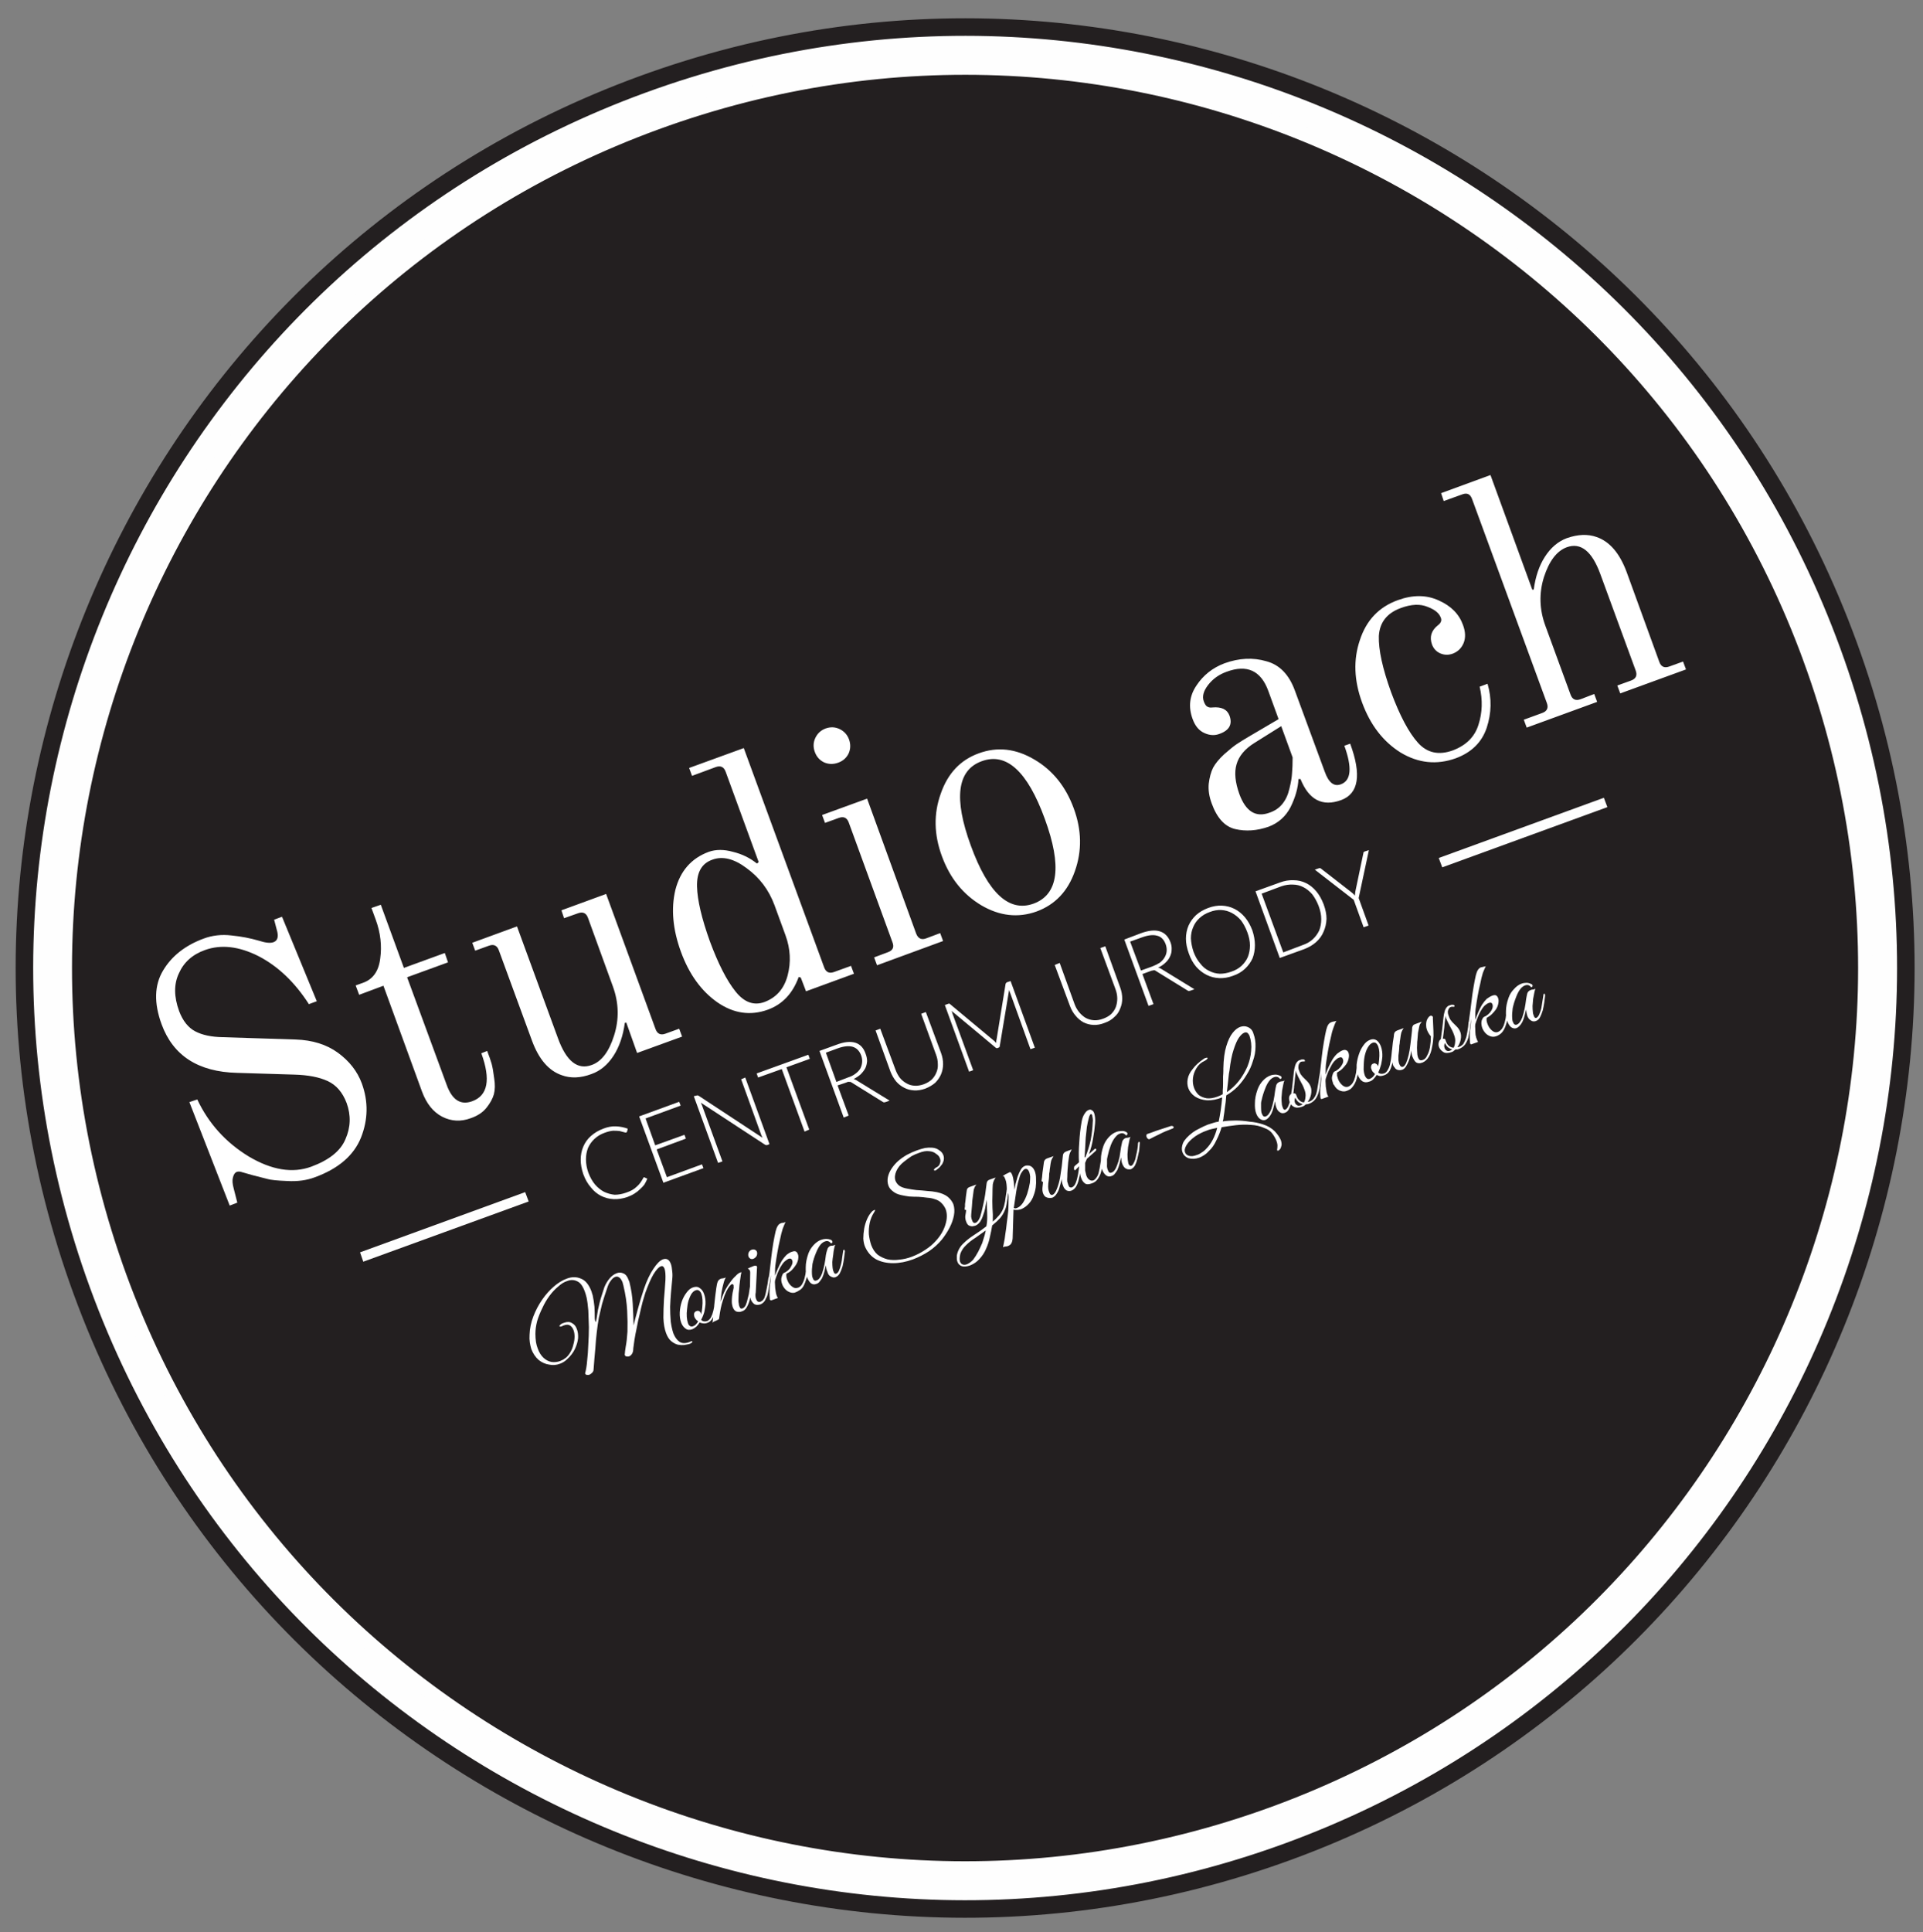 <svg version="1.2" xmlns="http://www.w3.org/2000/svg" viewBox="0 0 658 661" width="658" height="661"><rect x="0" y="0" width="658" height="661" fill="#808080" stroke="none"/><style>.a{fill:#fefefe;stroke:#231f20;stroke-miterlimit:10;stroke-width:6}.b{fill:#231f20;stroke:#fefefe;stroke-miterlimit:10;stroke-width:5}.c{fill:#fff}.d{fill:#fefefe}</style><path class="a" d="m632.5 220.7c61 166.9-24.9 351.7-191.8 412.7-166.9 61-351.7-24.9-412.7-191.8-61-166.9 24.8-351.7 191.8-412.7 166.9-61 351.7 24.8 412.7 191.8z"/><path class="b" d="m619.5 225.4c58.4 159.8-23.8 336.6-183.5 395-159.8 58.4-336.7-23.8-395.1-183.5-58.3-159.8 23.8-336.7 183.6-395 159.8-58.4 336.6 23.7 395 183.5z"/><path class="c" d="m78.6 412.4l-13.8-35.4 2.7-0.9q5.8 12.3 17.6 19.5 11.8 7 21.4 3.5 9.2-3.4 11.7-9.4 2.7-6.1 0.4-12.4-2.1-5.5-6.5-7.5-4.3-2-11.4-2.2l-19.6-0.6q-19.9-0.5-25.8-16.6-4-10.9 0.5-18.4 4.4-7.4 13.8-10.9 4.5-1.7 9.6-1.1 5 0.5 9.4 1.8 3.4 1.1 5 0.5 1.9-0.7 1.3-3.5l-1.1-4.2 2.7-1 11.9 28.9-2.7 1q-7.2-11.2-17.2-16.4-10.1-5.1-18.4-2.1-6.4 2.3-8.9 8-2.6 5.5 0.1 12.9 1.9 5 5.5 6.9 3.6 1.9 9.4 2l25 0.8q8.6 0.3 14.4 4.5 5.9 4.3 8.2 10.5 3.4 9.3-0.3 18.6-3.7 9.1-15.7 13.5-4.2 1.6-9.5 1.3-5.2-0.2-6.8-0.7-1.6-0.4-5.1-1.3-3.5-1-4.2-1.2-0.7-0.1-1.2 0.1-0.9 0.3-1.3 1.9-0.4 1.4 0.3 3.9l1.2 4.7zm82.5-29.9q-5.1 1.9-9.8-0.5-4.6-2.4-6.9-8.6l-13.2-36.2-8.3 3.1-1.2-3.2 2.5-0.9q5.1-1.8 5.9-8.3 0.9-6.6-1.5-13.2l-1.5-4.1 3.2-1.1 7.9 21.6 14-5.1 1.1 3.2-14 5.1 13.5 36.7q2.8 7.9 8.8 5.7 8-2.9 3.1-16.4l2-0.8q1 2.6 1.5 4.3 0.5 1.8 0.9 5.1 0.5 3.1-0.1 5.4-0.6 2.2-2.5 4.6-1.9 2.4-5.4 3.6zm41.3-15.1q-5.6 2.1-10.2 0.4-6.7-2.3-10.2-11.9l-11.3-30.8q-0.9-2.5-3.4-1.6l-4.7 1.7-1-2.7 15.3-5.6 14 38.2q4.3 11.9 11.6 9.2 5-1.8 7.6-10 2.7-8.4-0.4-16.9l-8.5-23.4q-0.9-2.5-3.4-1.6l-4.8 1.7-0.9-2.7 15.3-5.6 16.9 46.2q0.9 2.5 3.4 1.6l4.7-1.7 1 2.7-15.4 5.6-3.7-10.4-0.5 0.1q-0.9 6.7-3.9 11.3-3 4.6-7.5 6.2zm59.1-24.6q6.2-2.3 8-9.1 1.8-6.8-0.7-13.7l-3.8-10.4q-2.9-7.8-9.5-12.6-6.5-4.9-11.8-2.9-5.4 1.9-5.2 9.2 0.2 7 4.4 18.7 4.3 11.6 8.8 17.2 4.4 5.5 9.8 3.6zm30.7-9.7l-16.4 6-1.8-4.7-0.7-0.2q-3.1 8.5-10.6 11.2-8.9 3.2-17.2-2.5-8.3-5.8-12.5-17.3-4.2-11.5-1.9-21.2 2.5-9.7 11.4-13 3.7-1.3 8.3 0 4.6 1.1 8.2 4l0.6-0.5-11.3-30.9q-0.9-2.5-3.4-1.6l-8.1 3-1-2.7 18.7-6.8 27.5 75q0.9 2.5 3.4 1.6l5.8-2.1zm-5.4-72.2q-2.5 0.9-4.8-0.1-2.3-1.1-3.2-3.6-0.9-2.5 0.2-4.8 1.1-2.3 3.5-3.2 2.5-0.9 4.8 0.2 2.3 1.1 3.2 3.5 0.9 2.5-0.1 4.8-1.1 2.3-3.6 3.2zm35.9 61l-22.6 8.3-1-2.7 4.8-1.8q2.4-0.9 1.5-3.3l-15-41.1q-0.9-2.4-3.4-1.5l-4.7 1.7-1-2.7 15.4-5.6 16.8 46.2q1 2.5 3.4 1.6l4.8-1.8zm31-12.8q12.7-4.7 3.8-29-8.9-24.4-21.6-19.7-12.6 4.6-3.7 28.9 8.9 24.4 21.5 19.8zm1 2.7q-9.5 3.4-18.9-2.1-9.4-5.6-13.5-16.8-4.1-11.1-0.4-21.4 3.6-10.4 13-13.8 9.5-3.5 19 2.1 9.4 5.5 13.5 16.7 4.1 11.1 0.4 21.5-3.6 10.3-13.1 13.8zm69.4-40.1q3.3 8.9 10.3 6.3 2.7-0.9 4.4-3 1.7-2.1 2.4-5.2 0.8-3.2 0.9-5.3 0.2-2.2 0.2-5.4l-3.9-10.7-9.1 5.7q-5 3.1-6.2 7.4-1.2 4.1 1 10.2zm-9.5 3.1q-1.3-3.5-1-6.7 0.4-3.3 1.5-5.5 1.2-2.2 3.8-4.6 2.6-2.3 4.2-3.4 1.8-1.2 4.7-2.9l9.7-5.7-3.5-9.6q-3.8-10.5-14.3-6.6-3.9 1.4-6.3 4.5-2.4 3.1-1.5 5.6 0.4 1.1 0.9 1.6 0.8 0.7 2.1 0.5 4.6-0.4 5.8 2.8 1.6 4.4-3.3 6.2-2.5 1-5.2-0.2-2.8-1.2-4.1-4.8-2.3-6.2 1.3-11.5 3.5-5.3 9.6-7.6 7.5-2.7 14.3-0.7 6.8 1.8 9.8 10.1l10.2 27.7q2 5.6 5.5 4.3 5.3-1.9 1.2-13.2l2-0.7q5.9 16-3.1 19.3-9.6 3.5-13.9-7.2h-0.7q-0.2 4.5-2.7 9.6-2.5 4.8-7.5 6.7-6 2.1-11.5 0.8-5.3-1.3-8-8.8zm83.5-15.4q-9.8 3.5-18.9-2-8.9-5.6-13.1-17-4.2-11.4-0.8-21.4 3.3-10.2 13-13.7 7.7-2.8 14 0.1 6.3 2.8 8.3 8.4 1.3 3.5 0.2 6.2-1.1 2.6-3.7 3.6-2.2 0.8-4.3-0.1-2-0.9-2.8-3-1.4-3.9 2-6.6 1.6-1.2 1-2.6-0.8-2.3-4.5-3.7-3.8-1.6-9.2 0.4-7.1 2.6-7.5 9.6-0.2 7 4.2 19.2 4.5 12.1 9.2 17.3 4.7 5.2 11.9 2.6 6.9-2.6 8.8-8.8 2-6.2 0.4-13l2.7-1q2.2 7.5-0.3 15.1-2.5 7.4-10.6 10.4zm48.4-19.3l-24.1 8.8-1-2.7 6.3-2.3q2.5-0.9 1.6-3.4l-25.6-69.8q-0.9-2.5-3.3-1.6l-6.4 2.3-0.9-2.7 16.9-6.2 14.3 39.2h0.5q0.9-6.7 3.8-11.2 3-4.7 7.5-6.4 5.7-2 10.2-0.4 6.7 2.3 10.3 12l11.2 30.8q0.9 2.4 3.4 1.5l4.7-1.7 1 2.7-22.5 8.2-1-2.7 4.7-1.7q2.5-0.9 1.6-3.4l-12.1-33q-4.3-11.8-11.5-9.2-5.1 1.9-7.8 10.2-2.6 8.3 0.5 16.7l8.6 23.5q0.9 2.5 3.4 1.6l4.7-1.8z"/><path class="c" d="m220.3 402.7q0.2 0 0.3 0.1l0.9 0.4q-0.4 1-1 2-0.6 0.8-1.5 1.6-0.8 0.8-1.9 1.5-1.1 0.7-2.5 1.2-2.4 0.8-4.6 0.7-2.3-0.1-4.3-1.1-2-1-3.5-2.9-1.6-1.8-2.6-4.5-0.9-2.6-0.9-5 0-2.4 0.9-4.5 0.9-2.1 2.6-3.6 1.8-1.6 4.2-2.5 2.3-0.9 4.4-0.8 2.1 0.1 4 0.8l-0.2 0.9q-0.1 0.3-0.3 0.4-0.2 0.1-0.8-0.1-0.6-0.2-1.5-0.4-0.9-0.1-2.2-0.1-1.3 0.1-2.9 0.7-2 0.7-3.5 2.1-1.4 1.3-2.2 3.1-0.7 1.8-0.7 3.9 0 2.2 0.8 4.5 0.9 2.4 2.3 4.1 1.4 1.6 3.1 2.5 1.7 0.8 3.6 1 1.9 0 3.9-0.7 1.2-0.4 2.1-0.9 0.9-0.5 1.6-1.2 0.7-0.6 1.2-1.3 0.5-0.7 1-1.6 0-0.1 0.1-0.1 0-0.1 0.1-0.2zm7.9 0l12-4.4 0.5 1.3-13.7 5-8.3-22.7 13.7-5 0.5 1.3-12 4.4 3.3 9.2 10-3.6 0.5 1.3-10 3.7zm25.4-33.5l1.4-0.6 8.3 22.8-0.8 0.3q-0.2 0.1-0.3 0-0.2 0-0.4-0.1l-22-14.4q0.2 0.5 0.4 0.9l7 19.2-1.5 0.5-8.3-22.8 0.8-0.2q0.3-0.1 0.4-0.1 0.1 0 0.4 0.1l21.9 14.4q-0.2-0.5-0.4-0.9zm23-8.4l0.5 1.4-8 2.9 7.8 21.3-1.6 0.7-7.8-21.4-8.1 2.9-0.5-1.4zm9.6 9.3l3.9-1.5q1.6-0.5 2.6-1.3 1.1-0.8 1.7-1.8 0.5-1 0.6-2.1 0.1-1.1-0.3-2.3-0.9-2.4-2.9-3-2-0.6-5.1 0.5l-4.1 1.5zm6.8-0.6l11.4 7-1.4 0.5q-0.3 0.1-0.5 0.1-0.2 0-0.5-0.2l-10.6-6.6q-0.2-0.1-0.4-0.2-0.2 0-0.4 0-0.2-0.1-0.4 0-0.3 0-0.6 0.2l-3 1 3.8 10.3-1.7 0.7-8.3-22.8 5.8-2.1q3.9-1.5 6.5-0.7 2.5 0.8 3.5 3.8 0.5 1.3 0.5 2.5-0.1 1.3-0.6 2.4-0.6 1.1-1.6 2.1-1 0.9-2.4 1.6 0.4 0.1 0.9 0.4zm23.1 1.4q1.6-0.6 2.7-1.6 1.1-1.1 1.6-2.4 0.6-1.4 0.5-2.9 0-1.6-0.6-3.2l-5.1-14 1.6-0.6 5.2 14q0.7 1.9 0.7 3.8 0 1.8-0.7 3.5-0.7 1.6-2 2.9-1.4 1.2-3.4 2-2 0.7-3.8 0.6-1.9-0.1-3.4-0.9-1.6-0.8-2.8-2.2-1.2-1.5-1.9-3.3l-5.1-14.1 1.6-0.6 5.2 14q0.6 1.6 1.5 2.8 1 1.2 2.3 1.9 1.2 0.7 2.7 0.8 1.5 0.1 3.2-0.5zm28.5-34.9l1.2-0.4 8.3 22.8-1.5 0.5-7-19.4q-0.2-0.4-0.3-0.9l-3.2 19.2q0 0.5-0.5 0.6l-0.2 0.1q-0.4 0.2-0.8-0.2l-15-12.5q0.2 0.4 0.3 0.9l7.1 19.4-1.4 0.5-8.3-22.8 1.1-0.4q0.2-0.1 0.4-0.1 0.1 0 0.3 0.2l15 12.5q0.4 0.3 0.8 0.8 0-0.3 0-0.6 0-0.3 0.1-0.6l3.1-19.1q0.1-0.2 0.2-0.3 0.1-0.1 0.3-0.2zm32.8 12.5q1.7-0.6 2.8-1.6 1.1-1.1 1.6-2.4 0.5-1.4 0.5-2.9 0-1.6-0.6-3.2l-5.2-14.1 1.7-0.6 5.1 14.1q0.7 1.9 0.7 3.8 0 1.8-0.7 3.4-0.6 1.7-2 2.9-1.3 1.3-3.3 2-2 0.8-3.9 0.7-1.8-0.1-3.4-0.9-1.6-0.9-2.7-2.3-1.2-1.4-1.9-3.3l-5.2-14 1.7-0.7 5.1 14.1q0.6 1.6 1.6 2.8 1 1.2 2.2 1.9 1.3 0.7 2.8 0.8 1.5 0.1 3.1-0.5zm13-16.5l3.9-1.4q1.5-0.6 2.6-1.3 1.1-0.9 1.6-1.8 0.6-1 0.7-2.1 0.1-1.1-0.3-2.3-0.9-2.5-2.9-3-2-0.6-5.1 0.5l-4.2 1.5zm6.9-0.6l11.4 7-1.4 0.5q-0.3 0.1-0.5 0.1-0.2 0-0.5-0.2l-10.7-6.6q-0.1-0.1-0.3-0.2-0.2-0.1-0.4-0.1-0.2 0-0.5 0.1-0.2 0-0.5 0.1l-3 1.1 3.8 10.3-1.7 0.6-8.3-22.7 5.8-2.2q3.9-1.4 6.4-0.6 2.5 0.8 3.6 3.7 0.5 1.3 0.4 2.6 0 1.2-0.6 2.4-0.5 1.1-1.5 2-1 1-2.5 1.7 0.5 0.1 1 0.4zm31.2-13.2q0.9 2.7 0.9 5.1 0 2.4-0.8 4.5-0.9 2-2.6 3.6-1.7 1.6-4.1 2.4-2.4 0.9-4.7 0.8-2.3-0.1-4.3-1.1-2-1-3.6-2.8-1.6-1.9-2.5-4.5-1-2.7-1-5.1 0-2.4 0.9-4.5 0.9-2 2.6-3.6 1.7-1.5 4.1-2.4 2.4-0.9 4.7-0.8 2.3 0.1 4.3 1.1 2 1 3.6 2.9 1.5 1.8 2.5 4.4zm-1.7 0.7q-0.9-2.4-2.2-4.1-1.4-1.6-3.1-2.5-1.7-0.9-3.6-1-2-0.1-4 0.7-2 0.7-3.5 2.1-1.4 1.3-2.1 3-0.8 1.8-0.8 3.9 0.1 2.2 0.9 4.6 0.9 2.4 2.3 4 1.3 1.7 3 2.5 1.7 0.9 3.7 1 1.9 0 3.9-0.7 2.1-0.7 3.5-2 1.5-1.4 2.2-3.1 0.7-1.8 0.7-3.9 0-2.1-0.9-4.5zm26.1-9.6q1 2.7 1 5-0.1 2.4-1 4.4-0.8 2-2.6 3.6-1.7 1.5-4.1 2.4l-8.3 3-8.3-22.8 8.3-3q2.4-0.9 4.7-0.8 2.3 0 4.3 1 1.9 0.9 3.5 2.8 1.5 1.8 2.5 4.4zm-1.7 0.6q-0.9-2.3-2.2-4-1.4-1.6-3-2.4-1.7-0.9-3.6-0.9-2-0.1-4 0.6l-6.7 2.5 7.4 20.1 6.6-2.5q2.1-0.7 3.5-2 1.4-1.3 2.2-3 0.7-1.8 0.7-3.9 0-2.1-0.9-4.5zm17.2-19.1l-3.5 16.4 3.4 9.4-1.7 0.6-3.4-9.4-13.3-10.3 1.4-0.5q0.3-0.1 0.5 0 0.1 0 0.3 0.2l10.3 8q0.4 0.3 0.7 0.6 0.3 0.3 0.5 0.6 0-0.4 0.1-0.8 0-0.4 0.1-0.8l2.7-12.9q0-0.2 0.1-0.4 0.1-0.1 0.3-0.2z"/><path class="d" d="m123.2 428.4l56.5-20.6 1.2 3.2-56.6 20.6z"/><path class="c" d="m235.7 459.8q-0.6 0.1-1.6 0.3-1 0.1-2.1-0.1-1.2-0.3-2.3-1.2-1.1-0.9-1.8-2.8-0.8-2.2-0.9-5.2 0-3 0.2-6.4 0.3-3.4 0.5-6.6 0.1-2.6-0.3-3.8-0.5-1.2-1.3-0.8-1 0.3-2.5 2.7-1.3 2.2-2.8 6.4-0.3 1.1-0.9 3-0.5 1.9-1 4.2-0.6 2.3-1 4.6-0.5 2.3-0.8 4.2-0.3 1.9-0.4 2.9 0 1.3-0.5 2-0.4 0.6-1 0.8-0.4 0.1-0.9 0-0.4-0.1-0.5-0.5-0.1-0.2 0-0.4 0-0.5 0.3-2.4 0.4-2 0.6-5.2 0.1-3.2-0.1-7.1-0.2-4.1-1.3-8.7-0.1-0.5-0.3-1.1-0.5-1.2-1.1-1.6-0.7-0.5-1.4-0.2-0.8 0.3-1.5 1.3-0.8 1-1.3 2.7-1 2.9-1.7 5.3-0.6 2.4-1.1 4.7-0.4 2.3-0.7 4.9-0.3 2.5-0.5 5.6-0.3 3.1-0.6 7.2 0 0.6-0.5 1.1-0.5 0.5-1 0.7-0.5 0.1-0.9 0-0.4-0.1-0.5-0.5 0.5-1.8 0.7-4.3 0.3-2.6 0.4-5.6 0.2-3 0.2-5.9-0.1-3.1-0.2-5.7-0.2-2.6-0.6-4.5-0.2-0.6-0.3-1.1-0.2-0.5-0.3-0.9-1-2.8-2.6-3.5-1.6-0.8-3.4-0.1-1.6 0.5-3.1 1.9-1.6 1.3-3 3.2-1.4 1.9-2.4 4.1-1.1 2.2-1.8 4.5-0.6 2.3-0.6 4.4 0 1.4 0.2 2.8 0.2 1.2 0.6 2.2 0.7 2 2 3.2 1.2 1.1 2.7 1.4 1.5 0.2 2.9-0.3 0.5-0.2 1.1-0.5 0.6-0.4 1-0.7 0.9-0.8 1.5-1.9 0.7-1.2 1-2.6 0.4-1.4 0.4-2.7 0-1.3-0.4-2.3-0.4-1-1.2-1.5-0.8-0.5-2.1 0-0.1 0-0.3 0.1-0.1 0.1-0.3 0.2h-0.1q-0.2 0.1-0.5 0.1-0.2 0-0.3-0.2 0-0.1 0.3-0.4 0.3-0.4 1.3-0.7 1.6-0.6 2.7 0.1 1.2 0.6 1.7 2.1 0.5 1.3 0.4 3.1-0.2 1.8-1.1 3.7-0.9 1.9-2.8 3.6-1.1 1-2.3 1.4-1.8 0.7-3.7 0.3-2-0.3-3.6-1.6-1.6-1.4-2.5-3.7-0.3-1-0.5-2.2-0.2-1.3-0.1-2.7 0.1-3.2 1.3-6.3 1.2-3.1 3-5.7 1.8-2.6 4-4.5 2.2-1.9 4.4-2.7 2.6-1 4.9 0 2.3 0.9 3.6 4.4 0.1 0.3 0.2 0.7 0.1 0.4 0.2 0.6 0.4 1.9 0.6 3.9 0.1 2 0.1 3.9 0 0.4 0.1 0.7 0.1 0.3 0.1 0.4 0.1 0.2 0.1 0.2 0.2-0.1 0.3-1 0.3-1.8 0.5-3.1 0.3-1.4 0.6-2.6 0.3-1.2 0.7-2.4 0.4-1.2 0.9-2.8 0.7-1.7 1.8-3 1.1-1.3 2.5-1.8 1.1-0.4 2.2 0.1 1.2 0.5 1.8 2.3 0.1 0.3 0.2 0.4 0 0.1 0.1 0.4 0.9 3.6 1.1 7.3 0.2 3.7 0.3 7.4 0.5-2.1 1.4-5.4 0.9-3.4 2.1-7 1.5-4.4 3.3-7 1.7-2.6 3.2-3.2 2-0.7 2.8 1.7 0.3 0.9 0.4 2.3 0.2 1.3 0 3-0.2 1.8-0.4 4.3-0.2 2.3-0.3 4.9 0 2.6 0.2 5 0.3 2.3 0.9 4.1 0.8 2 2.1 2.9 1.4 0.9 3.6 0l0.2-0.1q0.5-0.2 0.6 0 0.1 0.2-0.2 0.4-0.3 0.3-1 0.5zm1.2-5.1q-1.4 0.5-2.3-0.2-1-0.7-1.5-2-0.6-1.6-0.5-3.6 0.1-1.9 0.7-3.7 0.6-1.7 1.6-3 1-1.4 2.2-1.8 1.4-0.5 2.3 0.2 1 0.6 1.5 2 0.6 1.6 0.5 3.6-0.1 1.1-0.4 2.6-0.4 1.4-1.1 2.7 0.4 0.4 0.9 0.5 0.5 0.1 1.2-0.1 0.8-0.4 1.3-1.3 0.5-1 0.8-2.3 0.3-1.2 0.4-2.5 0.1-1.2 0.2-1.9 0-0.3 0.3-0.4 0.1 0 0.2 0.1 0.1 0.1 0.1 0.3 0 0.7-0.1 1.9-0.1 1.2-0.4 2.6-0.3 1.4-1 2.5-0.6 1.2-1.7 1.6-0.8 0.3-1.5 0.2-0.7-0.1-1.2-0.3-0.5 0.8-1.1 1.4-0.7 0.6-1.4 0.9zm0.2-1q1-0.3 1.8-1.7-0.5-0.3-0.8-0.7-0.3-0.4-0.5-0.8-0.2-0.7-0.1-1.2 0.2-0.6 0.8-0.8 0.5-0.2 0.9 0 0.4 0.2 0.6 0.7 0 0.1 0 0.2 0.1 0.1 0.1 0.2 0.3-1.1 0.4-2.4 0.3-2.9-0.3-4.6-0.3-0.8-0.8-1.1-0.5-0.4-1.2-0.1-0.7 0.2-1.4 1.2-0.6 1-1 2.3-0.4 1.4-0.5 2.9-0.2 1.4-0.1 2.7 0.1 1.2 0.4 2.1 0.2 0.7 0.7 1 0.4 0.3 1 0.1zm6.7-1.2q0.4-3.1 0.6-6.1 0.3-3 0.7-5.8 0.2-1.5 0.5-2.2 0.3-0.7 1.1-1 0.3-0.1 0.7-0.1 0.3-0.1 0.7-0.2 0.2-0.1 0.3-0.1-0.4 0.4-0.8 1.9-0.4 1.4-0.7 3.1-0.2 1.8-0.4 3.3 0.4-1.1 0.8-2.1 0.4-1.1 1-2.2 0.6-1.1 1.5-2.3 0.9-1.3 1.9-2.2 0.9-1 1.6-1.2 0.2-0.1 0.4-0.1 0 0-0.2 0.9-0.1 0.8-0.3 2.1-0.2 1.4-0.3 2.9-0.2 1.4-0.2 2.8-0.1 1.3 0.1 2.1 0 0.5 0.2 0.9 0.2 0.6 0.5 0.7 0.2 0.1 0.5 0 0.7-0.2 1.2-1.2 0.4-1 0.7-2.4 0.4-1.3 0.5-2.5 0.2-1.2 0.3-1.9 0-0.3 0.1-0.4 0-0.1 0.2-0.1 0.2-0.1 0.3 0.2 0 0.2 0 0.4-0.1 1-0.3 2.4-0.2 1.3-0.5 2.7-0.4 1.4-1 2.4-0.6 1.1-1.7 1.4-0.7 0.3-1.6 0.1-1-0.2-1.5-1.6-0.1-0.4-0.2-0.8-0.1-0.5-0.1-1.1 0-0.8 0.1-1.8 0.1-1 0.5-2.7 0.1-0.5 0-0.7 0-0.3 0-0.4-0.2-0.4-0.6-0.3-0.3 0.1-0.8 0.7-0.5 0.6-1.1 1.8-0.6 1.2-1.2 3.2-0.7 2-1.2 5.7 0 0.5-0.3 0.7-0.3 0.1-0.8 0.4-0.4 0.1-0.7 0.3-0.3 0.1-0.5 0.4zm14-21.9q-0.5 0.2-1 0-0.5-0.3-0.7-0.8-0.2-0.7 0.1-1.4 0.4-0.7 1-0.9 0.6-0.2 1.1 0 0.5 0.2 0.7 0.7 0.2 0.7-0.1 1.4-0.4 0.7-1.1 1zm2.4 15.6q-1.3 0.4-2.1-0.1-0.8-0.6-1.2-1.6-0.2-0.5-0.3-1.1 0-0.6 0-1.2l0.1-6.9q0-0.4-0.1-0.6-0.1-0.3-0.4-0.5-0.2-0.2-0.3-0.3l1.9-0.8q0.5-0.2 0.8-0.1 0.3 0 0.4 0.2 0.1 0.2 0 0.9l-0.4 8q0 0-0.1 0.6 0 0.5 0 0.6 0.1 0.6 0.1 0.8 0.1 0.1 0.1 0.2 0 0 0.1 0.2 0.1 0.5 0.5 0.7 0.3 0.3 0.9 0.1 0.4-0.2 0.8-0.5 0.3-0.4 0.5-0.7 0.5-1.3 0.8-3.1 0.4-1.9 0.6-3.6 0-0.4 0.2-0.5 0.2-0.1 0.3 0.2 0 0.1 0 0.4-0.1 0.9-0.2 2.2-0.1 1.3-0.5 2.7-0.3 1.3-0.9 2.4-0.6 1-1.6 1.4zm11.7-4q-1 0.2-2-0.3-1.1-0.5-1.9-1.8-0.1-0.2-0.2-0.4-0.1-0.2-0.2-0.5-0.5-1.4-0.1-2.5 0.3-1.1 0.8-1.3 0.6-0.2 1.3-0.8 0.7-0.6 1.1-1.4 0.7-1.2 0.4-2-0.3-0.9-1.3-0.6-0.6 0.3-1.4 1-0.7 0.7-1.5 2.1-0.9 1.7-1.7 4.3-0.1 0.5 0 1.6 0 1 0.2 2 0.1 1 0.4 1.7 0.2 0.5 0.4 0.7l-2.2 0.8q-0.4 0.1-0.5-0.2-0.1-0.1-0.1-0.2 0-0.1 0-0.3-0.2-2 0-4 0.3-1.9 0.4-4-0.4 2.7-0.8 4.9-0.3 2.1-0.7 2.8 0 0.1-0.1 0.1-0.2 0.1-0.3-0.1-0.1-0.1 0-0.3 0.3-1.3 0.7-3.4 0.3-2.1 0.7-4.7 0.3-2.6 0.6-5.2 0.3-2.6 0.7-5 0.4-2.3 0.8-4 0.3-1.2 0.7-1.8 0.4-0.7 1-0.9l0.2-0.1q0.3-0.1 0.7-0.1 0.5-0.1 0.8-0.3-0.4 0.8-1 2.4-0.5 1.6-0.9 3.6-0.5 2.1-0.9 4.4-0.4 2.3-0.7 4.5-0.1 0.8-0.1 1.7 0 0.9 0 1.8 0.4-1.2 1-2.5 0.6-1.4 1.3-2.6 0.8-1.2 1.6-2 1.1-0.9 1.9-1.1 0.8-0.3 1.3-0.1 0.5 0.3 0.7 0.9 0.3 0.6 0.1 1.8-0.2 1.1-0.9 2.1-0.6 0.9-1.3 1.6-0.7 0.7-1.8 1.2-0.1 0.6 0 1.2 0.1 0.5 0.3 1 0.5 1.4 1.6 2.2 1 0.8 2 0.4 0.5-0.1 1-0.6 0.5-0.5 0.9-1.5 0.4-0.9 0.7-2.5 0.2-1.6 0.4-3.4 0-0.4 0.2-0.4 0.2-0.1 0.3 0.2 0.1 0.1 0.1 0.4-0.2 2.7-0.6 4.5-0.5 1.7-1.1 2.8-0.6 1-1.4 1.4-0.7 0.5-1.6 0.8zm14.2-5.4q-0.3 0.2-0.9 0.2-0.6-0.1-1.2-0.5-0.6-0.4-0.9-1.5-0.4-0.8-0.5-2.2-0.2 0.9-0.5 2.1-0.3 1.2-0.8 2.3-0.5 0.8-1 1.4-0.5 0.5-1 0.6-0.9 0.4-1.8-0.2-0.8-0.7-1.3-2-0.6-1.5-0.5-3.5 0-2.1 0.9-4.7 0.6-1.6 1.8-2.9 1.2-1.3 2.6-1.8 0.9-0.3 1.7-0.3 0.8 0 1.6 0.3 0.4 0.2 0.5 0.5 0.1 0.2 0 0.5-0.2 0.2-0.5 0.2-0.8-1.1-2.1-0.6-0.6 0.2-1.3 0.9-0.9 1-1.7 3-0.8 1.9-1.2 3.8 0 0.3-0.1 1-0.1 0.7-0.1 1.6 0 0.9 0.1 1.6 0.1 0.2 0.1 0.3 0 0.1 0.1 0.3 0.4 1.2 1.3 0.8 1.1-0.3 1.9-2.4 0.5-1.5 0.8-3 0.3-1.5 0.5-3.3 0.2-1.1 0.5-1.9 0.2-0.8 1-1.2 0.4-0.1 0.9-0.1 0.4-0.1 0.8-0.3-0.2 0.4-0.4 1.4-0.2 0.9-0.3 2.1-0.2 1.2-0.3 2.4 0 1.2 0.1 2 0 0.2 0.1 0.6 0.1 0.5 0.2 0.6 0.3 1 0.9 0.8 0.6-0.2 1-1.1 0.4-0.9 0.7-2.2 0.3-1.2 0.4-2.4 0.2-1.2 0.3-2 0-0.4 0.3-0.5 0.1-0.1 0.2 0.2 0.1 0.1 0.1 0.4-0.1 1.1-0.3 2.4-0.2 1.4-0.5 2.7-0.4 1.3-0.9 2.3-0.5 0.9-1.3 1.3zm26.3-6q-3.5 1.3-6.8 1.3-3.3 0-5.8-1.3-2.5-1.4-3.8-4.3-0.5-1.2-0.6-2.8 0-1.6 0.3-3.4 0.3-1.7 1-3.3 0.7-1.6 1.8-2.7 0.1-0.1 0.3-0.2 0.3-0.1 0.4-0.2 0.2-0.1 0.2 0 0.1 0.2-0.3 0.8-1.1 1.7-1.5 3.6-0.4 1.9-0.3 3.9 0.2 1.9 0.8 3.7 0.8 2.1 2.2 3.3 1.5 1.1 3.4 1.6 1.9 0.4 4 0.1 2.2-0.2 4.3-1 2.4-0.9 4.5-2.3 2.2-1.4 3.7-3.1 2.4-2.6 3.3-5.6 0.9-2.9 0.1-5.2-0.5-1.2-1.4-2.1-0.9-1-2.4-1.4-1.1-0.4-2.6-0.5-1.4-0.2-3-0.3-1.6 0-3.1-0.1-1.5-0.2-2.8-0.5-1.8-0.4-2.8-1.3-1.1-0.8-1.5-1.9-0.5-1.4-0.2-2.9 0.3-1.5 1.3-3 1-1.5 2.4-2.7 1.3-1.1 2.9-2 1.7-0.9 3.4-1.5 1.4-0.5 2.7-0.8 1.3-0.2 2.5-0.1 1.4 0.1 2.4 0.9 1 0.6 1.4 1.7 0.5 1.4-0.4 3-0.4 0.5-0.8 1-0.5 0.5-1.2 1-0.1 0.1-0.3 0.2-0.4 0.1-0.5-0.1-0.1-0.2 0.1-0.4 0.2-0.3 0.6-0.5 1.1-0.5 1.3-1.4 0.4-0.9 0-1.8-0.3-0.9-1.3-1.5-0.9-0.8-2.4-0.9-1.5-0.2-3.5 0.6-1.2 0.4-2.5 1.1-1.2 0.8-2.6 1.9-1.8 1.4-2.6 3.2-0.8 1.8-0.3 3.3 0.4 1 1.3 1.7 1 0.7 2.7 1 1.5 0.3 3.2 0.5 1.8 0.1 3.6 0.3 1.8 0.1 3.3 0.4 2.4 0.5 3.8 1.6 1.3 1.1 1.9 2.5 0.6 1.8 0.2 3.9-0.4 2.1-1.5 4.2-1.1 2.1-2.6 4-1.8 2.2-4.4 4-2.6 1.7-5.5 2.8zm19.5 2.1q-1.8 0.6-2.9 0.2-1.1-0.5-1.4-1.5-0.2-0.5-0.2-0.9 0-0.5 0-1.2 0.2-1.2 0.8-2.3 0.6-1.1 1.5-1.9 1.5-1.5 3.7-2.9 2.2-1.4 4.1-2.9 0.3-1.4 0.3-3.1 0-1.8-0.1-3.4 0-1.6-0.1-2.6-0.1 0.9-0.4 2.3-0.2 1.4-0.7 2.7-0.4 1.4-1.1 2.5-0.7 1-1.7 1.4-0.4 0.1-1 0.2-0.6 0-1.2-0.3-0.6-0.4-0.9-1.3-0.4-1-0.3-2 0.2-1 0.3-2-0.1 0-0.3 0-0.1 0-0.2-0.2-0.1-0.1 0-0.3 0-0.3 0.1-0.7 0-0.4 0-0.8 0.2-1.3 0.3-2.5 0.2-1.2 0.3-2.2 0.1-0.9 1.1-1.2l2.2-0.8q-0.2 0.3-0.5 0.7-0.2 0.4-0.4 1-0.3 2-0.5 3.8-0.1 1.8-0.3 3.8-0.1 1-0.1 1.7 0.1 0.7 0.3 1.2 0.4 1.2 1.2 0.9 0.9-0.3 1.6-2.1 0.5-1.6 0.9-3.5 0.5-2.1 0.8-4.1 0.3-2.1 0.5-3.8 0.1-1 1.1-1.3l2-0.7q-0.8 1.1-1 2.4-0.1 1.3-0.1 3.4-0.1 2.2 0 4.6 0.2 2.3 0.1 4.7 1-0.8 2.2-2.2 1.2-1.4 1.7-3.3 0.4-1.5 0.5-2.8 0.2-1.4 0.3-2 0-0.4 0.2-0.5 0.3-0.1 0.4 0.3 0.1 0.1 0 0.4-0.2 2.2-0.5 3.7-0.2 1.6-0.8 2.8-0.5 1.2-1.5 2.4-1 1.1-2.7 2.5-0.3 1.9-0.8 4-0.4 2-1.3 4-0.8 1.9-2.2 3.4-1.3 1.5-3.3 2.3zm-1.1-0.4q1.2-0.5 2.2-1.6 0.9-1.2 1.7-2.7 0.8-1.6 1.4-3 0.5-1.5 0.8-2.6 0.1-0.3 0.2-0.8 0.1-0.5 0.2-0.9-1.6 1.1-3.5 2.5-1.9 1.2-3.2 2.5-1.4 1.3-2 3-0.4 1.7-0.1 2.7 0.3 0.7 0.8 0.9 0.6 0.3 1.5 0zm14.2-6.3q-0.4 0.2-0.9 0.2-0.5 0-0.9 0.3 0.1-0.3 0.3-1.5 0.3-1.3 0.5-3.1 0.3-1.8 0.5-3.8 0.3-2.1 0.5-4.1 0.1-2 0.1-3.6 0.1-1.6-0.1-2.5-0.1 0.6-0.4 0.8-0.3 0.1-0.2-0.2 0-0.1 0-0.8 0-0.6 0.1-1.1 0-0.8-0.1-1.7-0.1-1-0.4-1.7-0.2-0.5-0.4-0.9-0.3-0.3-0.6-0.2 0 0 0.4-0.2 0.4-0.2 0.8-0.5 0.4-0.2 0.5-0.2 0.2-0.2 0.4-0.2 0.2-0.1 0.3-0.2 0.3-0.1 0.5 0.1 0.2 0.2 0.5 0.9 0.3 0.9 0.5 2.4 0.2 1.5 0.2 2.6 0.2-0.8 0.4-2 0.3-1.2 0.7-2.5 0.5-1.4 1.1-2.4 0.6-1 1.5-1.3 0.2-0.1 0.5-0.1 1.1-0.1 1.8 0.5 0.6 0.5 1 1.5 0.4 1.1 0.4 2.5 0.1 1.5-0.1 3-0.2 1.4-0.7 2.7-0.5 1.6-1.7 2.9-1.1 1.2-2.5 1.8-1.4 0.5-2.7 0.2l-0.3 9.8q-0.1 1.2-0.5 1.8-0.3 0.5-1 0.8zm3-13q1-0.3 2-1.7 0.9-1.4 1.5-3.2 0.6-1.9 0.9-3.7 0.1-1.2 0.1-2.1-0.1-0.9-0.3-1.5-0.5-1.4-1.5-1.1-0.5 0.2-1 1-0.6 0.7-1 2.4-0.6 1.8-1 4.5-0.4 2.5-0.8 5.4 0.5 0.3 1.1 0zm12.1-3.5q-0.4 0.1-1 0.1-0.6 0-1.2-0.3-0.6-0.3-1-1.3-0.3-0.9-0.2-1.9 0.1-1.1 0.2-2-0.1 0-0.2 0-0.2-0.1-0.2-0.2-0.1-0.1-0.1-0.3 0.1-0.4 0.1-0.7 0.1-0.4 0.1-0.8 0.1-1.3 0.3-2.5 0.2-1.3 0.3-2.2 0.1-0.9 1-1.3l2.3-0.8q-0.5 0.7-0.8 1.5-0.2 0.7-0.4 2.4 0 0-0.1 0.6 0 0.6-0.2 1.5 0 0.9-0.1 1.8-0.1 0.9-0.2 1.6-0.1 1.1 0 1.8 0.1 0.6 0.3 1.1 0.4 1.2 1.2 0.9 0.8-0.3 1.5-2.2 0.6-1.5 1-3.5 0.3-2 0.6-4 0.2-2.1 0.4-3.8 0.1-0.9 1.1-1.3l1.9-0.7q-0.3 0.6-0.6 1.2-0.2 0.5-0.3 1.2-0.1 0.8-0.3 2.1-0.1 1.1-0.2 2.4-0.1 1.3-0.1 2.4-0.1 1.1 0 1.8 0.1 0.3 0.2 0.5 0 0.2 0.1 0.4 0.2 0.7 0.5 0.9 0.4 0.2 0.7 0.1 0.9-0.3 1.4-1.6 0.5-1.3 0.8-3 0.3-1.7 0.4-3.1 0.1-0.5 0.3-0.6 0.2 0 0.3 0.2 0 0.2 0 0.5-0.1 1-0.3 2.3-0.1 1.3-0.5 2.7-0.3 1.3-0.9 2.3-0.6 1-1.6 1.4-0.9 0.3-1.7-0.1-0.8-0.5-1.2-1.7-0.4-1-0.4-2.2-0.3 1.3-0.7 2.6-0.3 1.4-1 2.4-0.6 1-1.5 1.4zm13.5-4.9q-1.6 0.6-2.4 0-0.8-0.6-1.2-1.7-0.4-1-0.5-2.1-0.1-1.2-0.2-2.1l-1.4 1.4q-0.2 0.1-0.4-0.3 0-0.3 0-0.6 0-0.3 0.2-0.5l1.5-1.3q-0.2-3.2 0.1-6.9 0.2-3.7 0.8-7 0.3-1.7 1-2.7 0.7-1.1 1.4-1.3 0.6-0.3 1.1 0.1 0.5 0.2 0.8 1 0.2 0.6 0.3 1.5 0.1 0.8 0 2-0.2 2.5-0.7 5.2-0.4 2.6-1.4 5.3l2-1.8q0.1 0 0.2 0 0.2-0.1 0.3 0.1 0 0.1 0 0.3 0 0.1-0.3 0.4l-2.9 2.6q-0.3 0.7-0.6 1.4 0 0.5 0 1.2 0 0.7 0 1.4 0.2 1 0.4 1.7 0.4 1.1 1.1 1.5 0.6 0.4 1.3 0.2 0.5-0.2 1-0.9 0.5-0.6 0.8-1.6 0.4-1.6 0.6-3.1 0.3-1.6 0.4-2.4 0-0.5 0.3-0.6 0.2-0.1 0.2 0.1 0.1 0.2 0.1 0.5-0.1 0.8-0.2 2.1-0.1 1.3-0.5 2.8-0.3 1.3-1.1 2.5-0.8 1.2-2.1 1.6zm-2.5-8.8q0.2-0.2 0.3-0.2 1.1-2.7 1.8-5.8 0.6-3.2 0.7-6.1 0.1-0.6 0-1.3-0.1-0.7-0.2-1.1-0.2-0.5-0.4-0.4-0.2 0-0.4 0.4-0.2 0.3-0.4 1.2-0.3 1.1-0.6 2.8-0.2 1.7-0.4 3.7-0.1 1.9-0.2 3.7-0.1 1.8-0.2 3.1zm16 3.9q-0.4 0.2-1 0.1-0.5 0-1.1-0.4-0.6-0.5-1-1.5-0.3-0.8-0.4-2.2-0.2 0.9-0.5 2.1-0.3 1.2-0.8 2.3-0.5 0.8-1 1.4-0.5 0.5-1 0.6-0.9 0.4-1.8-0.2-0.9-0.7-1.4-2-0.5-1.5-0.4-3.5 0-2.1 0.9-4.7 0.6-1.6 1.8-2.9 1.2-1.3 2.6-1.8 0.8-0.3 1.7-0.3 0.8-0.1 1.6 0.3 0.4 0.2 0.5 0.5 0 0.2-0.1 0.4-0.1 0.3-0.4 0.3-0.9-1.1-2.1-0.6-0.7 0.2-1.3 0.9-1 1-1.8 3-0.7 1.9-1.1 3.8-0.1 0.3-0.2 1 0 0.7 0 1.6-0.1 0.9 0.1 1.6 0 0.2 0.1 0.3 0 0.1 0.1 0.3 0.4 1.2 1.3 0.8 1.1-0.4 1.8-2.4 0.6-1.5 0.9-3 0.2-1.5 0.5-3.3 0.2-1.1 0.4-1.9 0.3-0.8 1.1-1.2 0.4-0.1 0.8-0.1 0.5-0.1 0.9-0.3-0.2 0.4-0.4 1.4-0.2 0.9-0.4 2.1-0.1 1.2-0.2 2.4 0 1.2 0.1 2 0 0.2 0.1 0.6 0.1 0.5 0.1 0.6 0.4 1 1 0.8 0.5-0.2 0.9-1.1 0.5-0.9 0.7-2.2 0.3-1.2 0.5-2.4 0.2-1.2 0.2-2 0.1-0.4 0.3-0.5 0.2-0.1 0.3 0.2 0 0.1 0 0.4-0.1 1.1-0.2 2.4-0.3 1.4-0.6 2.7-0.3 1.3-0.8 2.3-0.5 0.9-1.3 1.3zm6.2-10.2q-0.2 0.1-0.6-0.2-0.3-0.3-0.4-0.7-0.1-0.3 0-0.5 0-0.3 0.3-0.4 1-0.3 3.1-1.1 2.2-0.7 4.9-1.6 0.3-0.1 0.6 0 0.3 0.1 0.4 0.3 0.1 0.4-0.5 0.6-2.5 0.9-4.4 1.9-1.9 0.9-3.4 1.7zm44 3.9q-0.3 0.2-0.3-0.4 0.1-0.5 0.1-1 0.1-0.8-0.4-2.1-0.5-1.2-1.4-2.4-0.9-1.2-2.6-1.8-2.2-1-4.7-1.1-2.5-0.2-5.1 0.1-2.5 0.3-4.9 0.7-0.7 2.4-1.8 4.5-1 2.2-2.5 3.6-0.8 0.9-1.6 1.4-0.9 0.6-1.7 0.9-2 0.7-3.7 0.2-1.6-0.6-2.1-2.1-0.5-1.3 0.2-3.1 0.8-1.7 3.3-3.6 1.1-0.8 2.4-1.4 1.3-0.7 2.8-1.3 1-0.3 1.9-0.6 0.9-0.3 1.8-0.4 0.4-1.9 0.7-3.9 0.3-2.1 0.5-4.4-2.8 1.1-5.2 1-2.4-0.2-4.1-1.3-1.7-1.2-2.3-2.9-0.5-1.4-0.2-3.1 0.3-1.7 1.7-3.4 1.3-1.8 3.8-3.5 0.2-0.1 0.3-0.2 0.2 0 0.3-0.1 0.6-0.2 0.7 0 0.1 0.4-1 1-1.8 0.8-2.8 2.5-1 1.6-1.2 3.4-0.2 1.8 0.4 3.4 0.5 1.3 1.5 2.3 1.1 0.9 2.8 1.2 1.6 0.2 3.8-0.6 0.8-0.3 1.7-0.8 0-0.3 0-1.3 0.1-1 0.1-2.2 0-1.3 0-2.5 0.1-1.2 0.1-2 0-0.8 0-0.8 0.1-4.7 1-7.6 0.9-3 2.2-4.6 1.2-1.5 2.5-2 1.4-0.5 2.6 0 1.2 0.5 1.7 1.5 0.1 0.3 0.2 0.4 0 0.2 0.1 0.4 0.8 2.1 0.7 4.5 0 2.4-0.9 4.9-0.7 2.4-2.1 4.6-1.3 2.2-3.1 4.1-1.8 1.8-3.9 3-0.1 1.3-0.2 2.3-0.1 0.9-0.3 2.1-0.1 1.1-0.4 2.9-0.1 0.6-0.1 0.9-0.1 0.2-0.2 0.7 2-0.3 4.4-0.3 2.3 0 4.8 0.4 2.4 0.2 4.5 0.9 2.5 0.8 4.1 2.4 1.5 1.6 2.1 3.1 0.3 1 0.2 1.7-0.2 0.9-0.5 1.3-0.4 0.5-0.7 0.5zm-17.5-20q2.2-1.5 4-3.7 1.8-2.3 3-5 1.1-2.7 1.3-5.4 0.3-2.8-0.6-5.3-0.3-0.6-0.7-0.9-0.5-0.3-1.1 0-0.8 0.3-1.8 1.7-0.9 1.3-1.8 4.1-0.9 2.7-1.4 7.1 0 0-0.2 1.1-0.1 1.1-0.3 2.8-0.2 1.6-0.4 3.5zm-10.3 21.5q0.8-0.2 1.6-0.8 0.9-0.5 1.7-1.4 2.5-2.5 3.7-7.1-0.9 0.2-1.8 0.4-1 0.2-1.9 0.6-0.9 0.3-1.9 0.8-1 0.5-1.9 1.1-2.1 1.5-3 3-0.9 1.5-0.5 2.5 0.3 0.9 1.4 1.2 1.1 0.3 2.6-0.3zm30.3-14.5q-0.4 0.2-0.9 0.2-0.6 0-1.2-0.5-0.6-0.4-1-1.5-0.3-0.8-0.4-2.1-0.2 0.8-0.5 2-0.3 1.3-0.8 2.3-0.5 0.9-1 1.4-0.5 0.5-1 0.7-0.9 0.3-1.8-0.3-0.9-0.6-1.4-2-0.5-1.4-0.4-3.5 0-2.1 0.9-4.6 0.6-1.7 1.8-3 1.2-1.3 2.6-1.8 0.8-0.3 1.7-0.3 0.8 0 1.6 0.4 0.4 0.1 0.5 0.5 0.1 0.2-0.1 0.4-0.1 0.2-0.4 0.2-0.8-1.1-2.1-0.6-0.6 0.2-1.3 0.9-1 1.1-1.7 3-0.8 2-1.2 3.9-0.1 0.2-0.2 1 0 0.7 0 1.5 0 0.9 0.1 1.6 0.1 0.3 0.1 0.4 0 0 0.1 0.2 0.4 1.2 1.3 0.9 1.1-0.4 1.9-2.5 0.5-1.5 0.8-3 0.3-1.5 0.5-3.2 0.2-1.2 0.4-2 0.3-0.8 1.1-1.1 0.4-0.2 0.8-0.2 0.5 0 0.9-0.3-0.2 0.4-0.4 1.4-0.2 0.9-0.4 2.1-0.1 1.2-0.2 2.4 0 1.2 0.1 2 0 0.3 0.1 0.7 0.1 0.4 0.2 0.6 0.3 1 0.9 0.8 0.6-0.3 1-1.2 0.4-0.9 0.7-2.1 0.2-1.3 0.4-2.5 0.2-1.2 0.3-1.9 0-0.5 0.3-0.6 0.1 0 0.2 0.2 0.1 0.1 0.1 0.5-0.1 1-0.3 2.4-0.2 1.3-0.6 2.6-0.3 1.3-0.8 2.3-0.5 1-1.3 1.3zm5.7-2q-1.7 0.6-2.8 0-1.1-0.6-1.4-1.6-0.3-0.9-0.2-1.7 0.2-0.8 0.7-1.1 0.3-1.6 0.5-3.6 0.2-1.9 0.4-3.7 0.1-1.2 0.5-2.5 0.4-1.2 1.3-1.7l0.4-0.1q0.3-0.1 0.5-0.2 0.2 0 0.5 0 0.5 0 0.6 0.4 0.1 0.2-0.1 0.3-0.2 0-0.4 0-0.5 0-0.8 0.1-0.2 0-0.3 0.2-0.6 0.6-0.6 1.4-0.1 0.7 0.2 1.4 0.2 0.6 0.5 1.2 0.4 0.5 0.7 0.9 0.8 0.8 1.6 1.6 0.8 0.8 1.2 1.9 0.4 1.1 0.1 2.6-0.3 1.4-1.1 2.5h0.3q0.1 0 0.2-0.1 0.1 0 0.1 0 0.8-0.3 1.4-1 0.6-0.8 0.9-1.7 0.3-1 0.5-2.5 0.3-1.6 0.5-3.2 0-0.2 0.1-0.3 0.2-0.1 0.3 0 0.2 0.1 0.2 0.3-0.1 1.2-0.3 2.6-0.1 1.3-0.5 2.7-0.4 1.3-1.1 2.3-0.8 1-2 1.5-0.3 0.1-0.6 0.2-0.3 0-0.7 0.1-0.3 0.2-0.6 0.5-0.4 0.2-0.7 0.3zm0.7-1.5q0.4-0.7 0.5-1.8 0.2-1.2-0.4-2.7-0.5-1.4-1.4-2.9-0.8-1.5-1.3-2.7-0.1-0.2-0.1-0.4-0.1-0.2-0.1-0.4-0.1 1.1-0.3 2.6-0.1 1.5-0.3 2.9-0.2 1.4-0.3 2.4 0 0 0.2-0.1 0.2 0 0.5 0.1 0.3 0.2 0.5 0.9 0.3 0.9 1 1.5 0.7 0.6 1.5 0.6zm-1.2 1q0.2 0 0.4-0.1 0.1-0.2 0.3-0.3-0.7-0.2-1.4-0.7-0.6-0.5-1.1-1.5-0.4 0.9-0.1 1.7 0.2 0.6 0.8 0.9 0.5 0.3 1.1 0zm15.4-4.8q-1 0.2-2.1-0.3-1.1-0.5-1.8-1.8-0.2-0.2-0.3-0.4-0.1-0.2-0.1-0.4-0.6-1.5-0.2-2.5 0.3-1.2 0.8-1.4 0.6-0.2 1.3-0.8 0.7-0.6 1.1-1.3 0.8-1.2 0.4-2.1-0.3-0.9-1.3-0.5-0.6 0.2-1.3 0.9-0.8 0.7-1.5 2.1-1 1.7-1.8 4.3-0.1 0.6 0 1.6 0 1 0.2 2 0.1 1.1 0.4 1.8 0.2 0.5 0.4 0.6l-2.2 0.8q-0.4 0.2-0.5-0.2-0.1-0.1-0.1-0.1 0.1-0.1 0-0.4-0.2-2 0.1-3.9 0.2-2 0.3-4.1-0.4 2.8-0.8 4.9-0.3 2.2-0.7 2.8 0 0.1-0.1 0.2-0.2 0-0.3-0.1-0.1-0.2 0-0.4 0.4-1.3 0.7-3.4 0.3-2.1 0.7-4.6 0.3-2.6 0.6-5.3 0.3-2.6 0.7-4.9 0.4-2.4 0.8-4.1 0.3-1.2 0.7-1.8 0.4-0.6 1-0.8l0.2-0.1q0.3-0.1 0.8-0.2 0.4 0 0.8-0.2-0.5 0.8-1 2.3-0.6 1.6-1 3.7-0.5 2-0.9 4.3-0.4 2.3-0.7 4.5-0.1 0.9-0.1 1.8 0 0.9 0 1.8 0.4-1.2 1-2.6 0.6-1.3 1.3-2.5 0.8-1.3 1.7-2.1 1-0.8 1.8-1.1 0.8-0.3 1.3 0 0.5 0.2 0.7 0.8 0.3 0.7 0.1 1.8-0.2 1.2-0.9 2.2-0.6 0.8-1.3 1.5-0.7 0.7-1.8 1.3 0 0.5 0 1.1 0.2 0.5 0.3 1 0.5 1.4 1.6 2.3 1 0.8 2 0.4 0.5-0.2 1-0.7 0.5-0.5 0.9-1.4 0.4-1 0.7-2.6 0.2-1.6 0.4-3.4 0.1-0.3 0.2-0.4 0.3-0.1 0.4 0.2 0 0.1 0 0.4-0.2 2.8-0.6 4.5-0.4 1.8-1.1 2.8-0.6 1-1.3 1.5-0.8 0.5-1.6 0.7zm8.1-3.3q-1.3 0.5-2.3-0.1-1-0.7-1.5-2-0.6-1.7-0.5-3.7 0.2-1.9 0.8-3.6 0.6-1.8 1.6-3.1 0.9-1.3 2.2-1.8 1.3-0.5 2.3 0.2 0.9 0.7 1.4 2 0.6 1.7 0.5 3.6-0.1 1.2-0.4 2.6-0.4 1.5-1 2.8 0.3 0.3 0.8 0.4 0.5 0.1 1.2-0.1 0.8-0.3 1.3-1.3 0.6-1 0.8-2.2 0.3-1.3 0.4-2.5 0.1-1.2 0.2-2 0.1-0.3 0.3-0.3 0.2-0.1 0.3 0 0.1 0.1 0.1 0.4 0 0.6-0.2 1.9-0.1 1.2-0.4 2.6-0.3 1.3-0.9 2.5-0.7 1.1-1.8 1.5-0.8 0.3-1.5 0.3-0.6-0.1-1.1-0.4-0.6 0.9-1.2 1.5-0.6 0.6-1.4 0.8zm0.3-1q0.9-0.3 1.7-1.6-0.4-0.4-0.8-0.8-0.3-0.4-0.4-0.8-0.3-0.6-0.1-1.2 0.1-0.6 0.8-0.8 0.4-0.2 0.8 0.1 0.5 0.2 0.6 0.6 0.1 0.1 0.1 0.2 0 0.1 0 0.2 0.3-1 0.4-2.3 0.3-3-0.3-4.6-0.3-0.8-0.8-1.2-0.5-0.3-1.1-0.1-0.8 0.3-1.4 1.2-0.7 1-1.1 2.4-0.4 1.3-0.5 2.9-0.1 1.4-0.1 2.7 0.1 1.2 0.4 2 0.3 0.7 0.7 1 0.5 0.4 1.1 0.1zm17.9-5.5q-0.2 0-0.4 0.1-0.1 0-0.4 0.1-1 0.1-1.6-0.5-0.6-0.7-1-1.7-0.2-0.5-0.3-1.1-0.1-0.6-0.1-1.1-0.1 0.7-0.3 1.7-0.2 1-0.6 2-0.4 1-0.9 1.8-0.5 0.8-1.2 1.1-0.8 0.3-1.6 0.1-0.8-0.2-1.2-1-0.2-0.1-0.2-0.2-0.1-0.2-0.2-0.4-0.3-0.9-0.2-1.9 0.2-1.1 0.3-2-0.2 0-0.3 0-0.2 0-0.2-0.2-0.1-0.1 0-0.3 0-0.2 0-0.3 0 0 0-0.2 0-0.3 0.1-1 0.1-0.8 0.2-1.9 0.2-1.1 0.3-1.9 0.1-0.9 0.1-0.9 0.1-0.9 1.1-1.3l2.2-0.8q-0.5 0.7-0.8 1.5-0.2 0.7-0.4 2.4 0 0-0.1 0.6 0 0.6-0.2 1.5 0 0.9-0.1 1.8-0.1 0.9-0.2 1.6 0 0.9 0 1.6 0.1 0.8 0.3 1.3 0.5 1.2 1.3 0.9 0.5-0.2 1-1.2 0.5-1.1 0.9-2.8 0.4-1.7 0.6-3.6 0.2-1.9 0.4-3.4 0.2-1.6 0.2-2.4 0.1-0.4 0.3-0.7 0.2-0.3 0.8-0.5l2.2-0.8q-0.2 0.3-0.5 0.7-0.3 0.4-0.4 1.1-0.2 1.1-0.4 2-0.1 0.8-0.2 2.5-0.1 0.4-0.1 1.5-0.1 1.1 0 2.3 0 1.2 0.3 2.1 0.2 0.6 0.6 0.9 0.4 0.2 1 0 1-0.3 1.5-1.5 0.7-1.2 1-2.9 0.3-1.8 0.3-3.7-0.8-0.9-1.3-2.1-0.3-0.8-0.3-1.4-0.1-1.5 0.4-2.4 0.5-0.9 1-1.1 0.6-0.2 0.9 0.4 0 0.2 0 0.5-0.1 0 0 0.2 0 0.8 0.1 2.3 0.1 1.6 0.1 3.5-0.1 2-0.5 3.8-0.3 1.9-1.1 3.3-0.8 1.4-2.2 2zm10-3.6q-1.8 0.6-2.8 0-1.1-0.7-1.5-1.7-0.3-0.8-0.1-1.6 0.2-0.8 0.7-1.1 0.2-1.6 0.5-3.6 0.2-1.9 0.4-3.7 0.1-1.2 0.5-2.5 0.4-1.2 1.3-1.7l0.4-0.1q0.2-0.1 0.5-0.2 0.2 0 0.5 0 0.5 0 0.6 0.4 0.1 0.2-0.2 0.3-0.1 0-0.3 0-0.5-0.1-0.8 0.1-0.2 0-0.4 0.2-0.5 0.6-0.6 1.4 0 0.7 0.3 1.4 0.2 0.6 0.5 1.2 0.4 0.5 0.7 0.9 0.8 0.8 1.6 1.6 0.8 0.8 1.2 1.9 0.4 1.1 0.1 2.6-0.3 1.4-1.1 2.5h0.2q0.2 0 0.3-0.1 0.1 0 0.1 0 0.8-0.3 1.4-1 0.5-0.8 0.8-1.7 0.4-1 0.6-2.5 0.3-1.6 0.4-3.2 0.1-0.3 0.2-0.3 0.2-0.1 0.3 0 0.2 0.1 0.2 0.3-0.1 1.2-0.3 2.6-0.2 1.3-0.5 2.7-0.4 1.3-1.1 2.3-0.8 1-2 1.5-0.3 0.1-0.6 0.2-0.3 0-0.7 0-0.3 0.3-0.7 0.6-0.3 0.2-0.6 0.3zm0.7-1.5q0.4-0.7 0.5-1.8 0.2-1.2-0.4-2.7-0.5-1.4-1.4-2.9-0.8-1.5-1.3-2.7-0.1-0.2-0.1-0.4-0.1-0.2-0.1-0.4-0.1 1.1-0.3 2.6-0.1 1.5-0.3 2.9-0.2 1.4-0.3 2.4 0 0 0.2-0.1 0.2 0 0.5 0.1 0.2 0.2 0.4 0.9 0.3 0.9 1 1.5 0.8 0.6 1.6 0.6zm-1.2 1q0.2-0.1 0.4-0.2 0.1-0.1 0.3-0.2-0.7-0.2-1.4-0.7-0.6-0.5-1.1-1.5-0.4 0.9-0.1 1.7 0.2 0.6 0.7 0.9 0.6 0.3 1.2 0zm15.3-4.8q-1 0.2-2-0.3-1.1-0.5-1.9-1.8-0.1-0.2-0.2-0.4-0.1-0.2-0.2-0.4-0.5-1.5-0.2-2.6 0.4-1.1 0.9-1.3 0.6-0.2 1.3-0.8 0.7-0.6 1.1-1.3 0.7-1.2 0.4-2.1-0.3-0.9-1.3-0.5-0.6 0.2-1.4 0.9-0.7 0.7-1.5 2.1-0.9 1.7-1.7 4.3-0.1 0.6 0 1.6 0 1 0.1 2 0.2 1.1 0.5 1.7 0.2 0.6 0.4 0.7l-2.2 0.8q-0.4 0.2-0.5-0.2-0.1-0.1-0.1-0.2 0 0 0-0.3-0.2-2 0-3.9 0.3-2 0.4-4.1-0.4 2.8-0.8 4.9-0.3 2.1-0.7 2.8 0 0.1-0.1 0.2-0.2 0-0.3-0.1-0.1-0.2 0-0.4 0.3-1.3 0.7-3.4 0.3-2.1 0.6-4.6 0.4-2.6 0.7-5.3 0.3-2.6 0.7-4.9 0.4-2.4 0.8-4.1 0.3-1.2 0.7-1.8 0.4-0.6 1-0.9h0.2q0.3-0.1 0.7-0.2 0.5 0 0.8-0.2-0.4 0.8-1 2.3-0.5 1.6-0.9 3.7-0.5 2-0.9 4.3-0.4 2.3-0.7 4.5-0.1 0.9-0.1 1.8 0 0.9 0 1.8 0.4-1.2 1-2.6 0.6-1.4 1.3-2.6 0.8-1.2 1.6-2 1.1-0.8 1.9-1.1 0.8-0.3 1.3-0.1 0.5 0.3 0.7 0.9 0.3 0.7 0.1 1.8-0.2 1.2-0.9 2.2-0.6 0.8-1.3 1.5-0.7 0.7-1.8 1.3-0.1 0.5 0 1.1 0.1 0.5 0.3 1 0.5 1.4 1.6 2.3 1 0.8 2 0.4 0.5-0.2 1-0.7 0.5-0.5 0.9-1.4 0.4-1 0.7-2.6 0.2-1.6 0.4-3.4 0-0.3 0.2-0.4 0.2-0.1 0.3 0.2 0.1 0.1 0.1 0.4-0.2 2.8-0.6 4.5-0.5 1.8-1.1 2.8-0.6 1-1.4 1.5-0.7 0.5-1.6 0.7zm14.2-5.4q-0.3 0.2-0.9 0.2-0.6 0-1.2-0.5-0.6-0.4-1-1.4-0.3-0.9-0.4-2.2-0.2 0.8-0.5 2-0.3 1.3-0.8 2.3-0.5 0.9-1 1.4-0.5 0.5-1 0.7-0.9 0.3-1.8-0.3-0.8-0.6-1.3-2-0.6-1.4-0.5-3.5 0-2.1 0.9-4.6 0.6-1.7 1.8-2.9 1.2-1.4 2.6-1.9 0.8-0.3 1.7-0.3 0.8 0 1.6 0.4 0.4 0.1 0.5 0.5 0.1 0.2-0.1 0.4-0.1 0.2-0.4 0.2-0.8-1.1-2.1-0.6-0.6 0.2-1.3 0.9-1 1.1-1.7 3-0.8 2-1.2 3.9 0 0.2-0.1 1-0.1 0.7-0.1 1.5 0 0.9 0.1 1.6 0.1 0.3 0.1 0.4 0 0 0.1 0.2 0.4 1.2 1.3 0.9 1.1-0.4 1.9-2.5 0.5-1.5 0.8-3 0.3-1.5 0.5-3.2 0.2-1.2 0.4-2 0.3-0.8 1.1-1.1 0.4-0.2 0.9-0.2 0.4 0 0.8-0.3-0.2 0.4-0.4 1.4-0.2 0.9-0.4 2.1-0.1 1.2-0.2 2.4 0 1.2 0.1 2 0 0.3 0.1 0.7 0.1 0.4 0.2 0.6 0.3 1 0.9 0.8 0.6-0.3 1-1.2 0.4-0.9 0.7-2.1 0.2-1.3 0.4-2.5 0.2-1.2 0.3-1.9 0-0.5 0.3-0.6 0.1 0 0.2 0.2 0.1 0.1 0.1 0.5-0.1 1-0.3 2.4-0.2 1.3-0.5 2.6-0.4 1.3-0.9 2.3-0.5 1-1.3 1.3z"/><path class="d" d="m492.3 293.5l56.5-20.6 1.2 3.2-56.5 20.6z"/></svg>